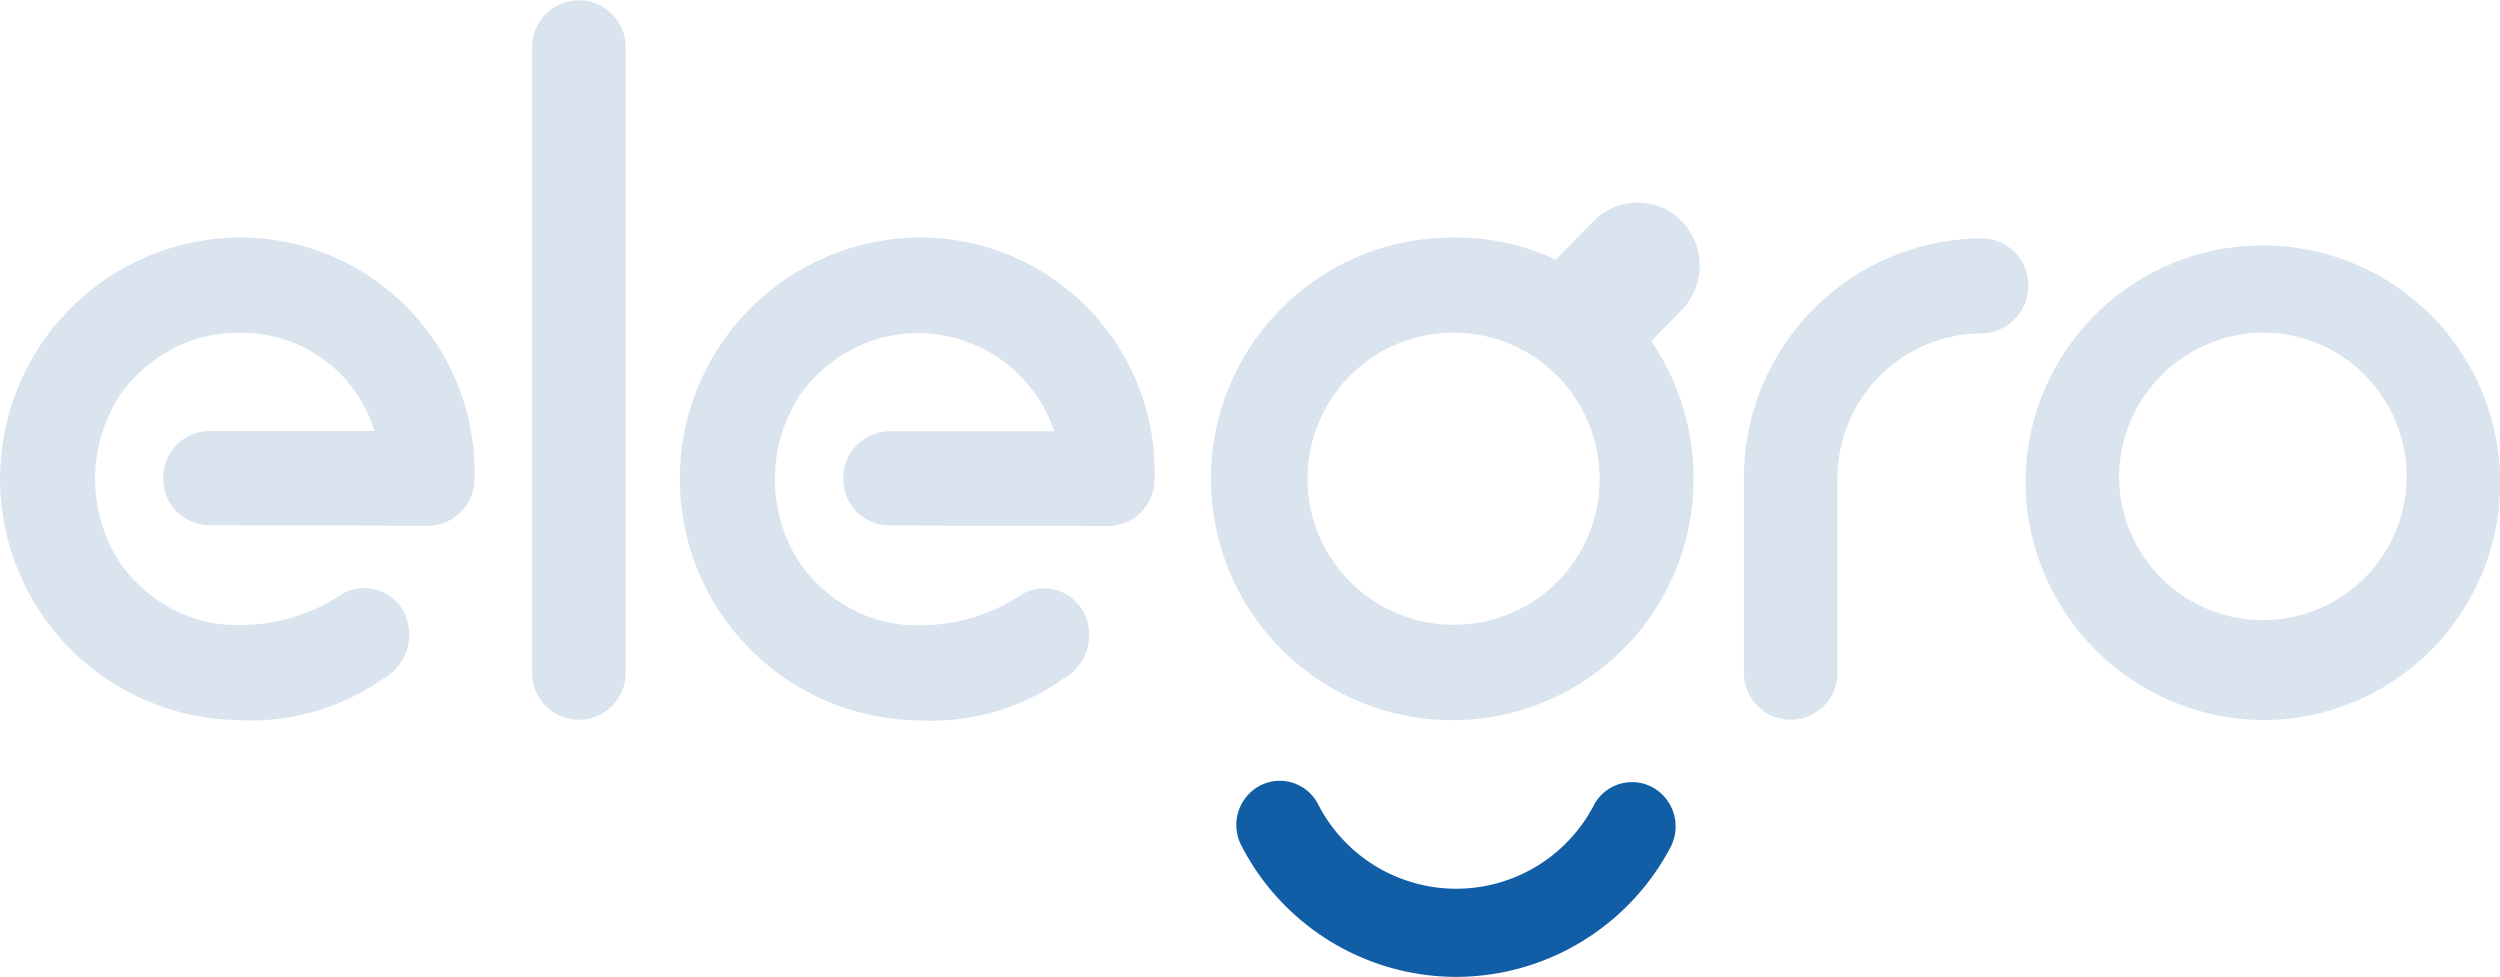<svg id="logo" xmlns="http://www.w3.org/2000/svg" width="109.557" height="42.811" viewBox="0 0 109.557 42.811">
  <path id="Path_109818" data-name="Path 109818" d="M10.4,13.279a10.575,10.575,0,0,0,0,21.147,10.058,10.058,0,0,0,6.379-1.806,2.206,2.206,0,0,0,.991-2.777,1.969,1.969,0,0,0-2.73-.971A8.054,8.054,0,0,1,10.4,30.261a6.176,6.176,0,0,1-2.09-.356A6.533,6.533,0,0,1,5.2,27.447a6.748,6.748,0,0,1,.121-7.36,6.61,6.61,0,0,1,3.129-2.31,6.113,6.113,0,0,1,1.957-.319,6.063,6.063,0,0,1,6,4.3H9.17A2.039,2.039,0,0,0,7.152,23.81v.037a2.028,2.028,0,0,0,2.018,2.04c3.2.012,6.307.012,9.557.025a2.052,2.052,0,0,0,2.066-2.064A10.275,10.275,0,0,0,10.4,13.279Z" transform="translate(0 -2.871)" fill="#d9e4ef"/>
  <path id="Path_109819" data-name="Path 109819" d="M48.415,13.279a10.581,10.581,0,0,0,0,21.159,10.058,10.058,0,0,0,6.379-1.806,2.206,2.206,0,0,0,.991-2.777,1.969,1.969,0,0,0-2.73-.971,8.054,8.054,0,0,1-4.639,1.388,6.178,6.178,0,0,1-2.09-.356,6.533,6.533,0,0,1-3.117-2.458,6.748,6.748,0,0,1,.121-7.36,6.61,6.61,0,0,1,3.129-2.31A6.308,6.308,0,0,1,54.42,21.77H47.195a2.039,2.039,0,0,0-2.018,2.052v.037a2.028,2.028,0,0,0,2.018,2.04c3.2.012,6.307.012,9.557.025a2.052,2.052,0,0,0,2.066-2.064A10.281,10.281,0,0,0,48.415,13.279Z" transform="translate(-8.219 -2.871)" fill="#d9e4ef"/>
  <path id="Path_109820" data-name="Path 109820" d="M29.751,29.491V2.064a2.048,2.048,0,1,1,4.1,0V29.491a2.049,2.049,0,1,1-4.1,0Z" transform="translate(-6.433)" fill="#d9e4ef"/>
  <path id="Path_109821" data-name="Path 109821" d="M109.97,15.39a2.083,2.083,0,0,1-2.066,2.1,6.345,6.345,0,0,0-6.295,6.4v8.479a2.048,2.048,0,1,1-4.1,0V23.906a10.492,10.492,0,0,1,10.4-10.58A2.057,2.057,0,0,1,109.97,15.39Z" transform="translate(-21.085 -2.881)" fill="#d9e4ef"/>
  <path id="Path_109822" data-name="Path 109822" d="M113.252,23.843a10.4,10.4,0,1,1,10.391,10.58A10.49,10.49,0,0,1,113.252,23.843Zm4.1,0a6.3,6.3,0,1,0,6.295-6.4A6.368,6.368,0,0,0,117.348,23.843Z" transform="translate(-24.487 -2.868)" fill="#d9e4ef"/>
  <path id="Path_109823" data-name="Path 109823" d="M78.762,52.249A10.6,10.6,0,0,1,69.351,46.5a1.947,1.947,0,0,1,.785-2.617,1.883,1.883,0,0,1,2.573.8,6.8,6.8,0,0,0,12.082.049,1.892,1.892,0,0,1,2.585-.786,1.961,1.961,0,0,1,.773,2.63A10.644,10.644,0,0,1,78.762,52.249Z" transform="translate(-14.947 -9.439)" fill="#115ea6"/>
  <path id="Path_109824" data-name="Path 109824" d="M88.422,16.04a2.792,2.792,0,0,0,0-3.908,2.7,2.7,0,0,0-3.842,0l-1.667,1.7a10.182,10.182,0,0,0-4.361-.971,10.575,10.575,0,1,0,10.4,10.58A10.705,10.705,0,0,0,87.1,17.4ZM78.539,29.827a6.4,6.4,0,1,1,6.295-6.4A6.368,6.368,0,0,1,78.539,29.827Z" transform="translate(-14.735 -2.45)" fill="#d9e4ef"/>
</svg>
